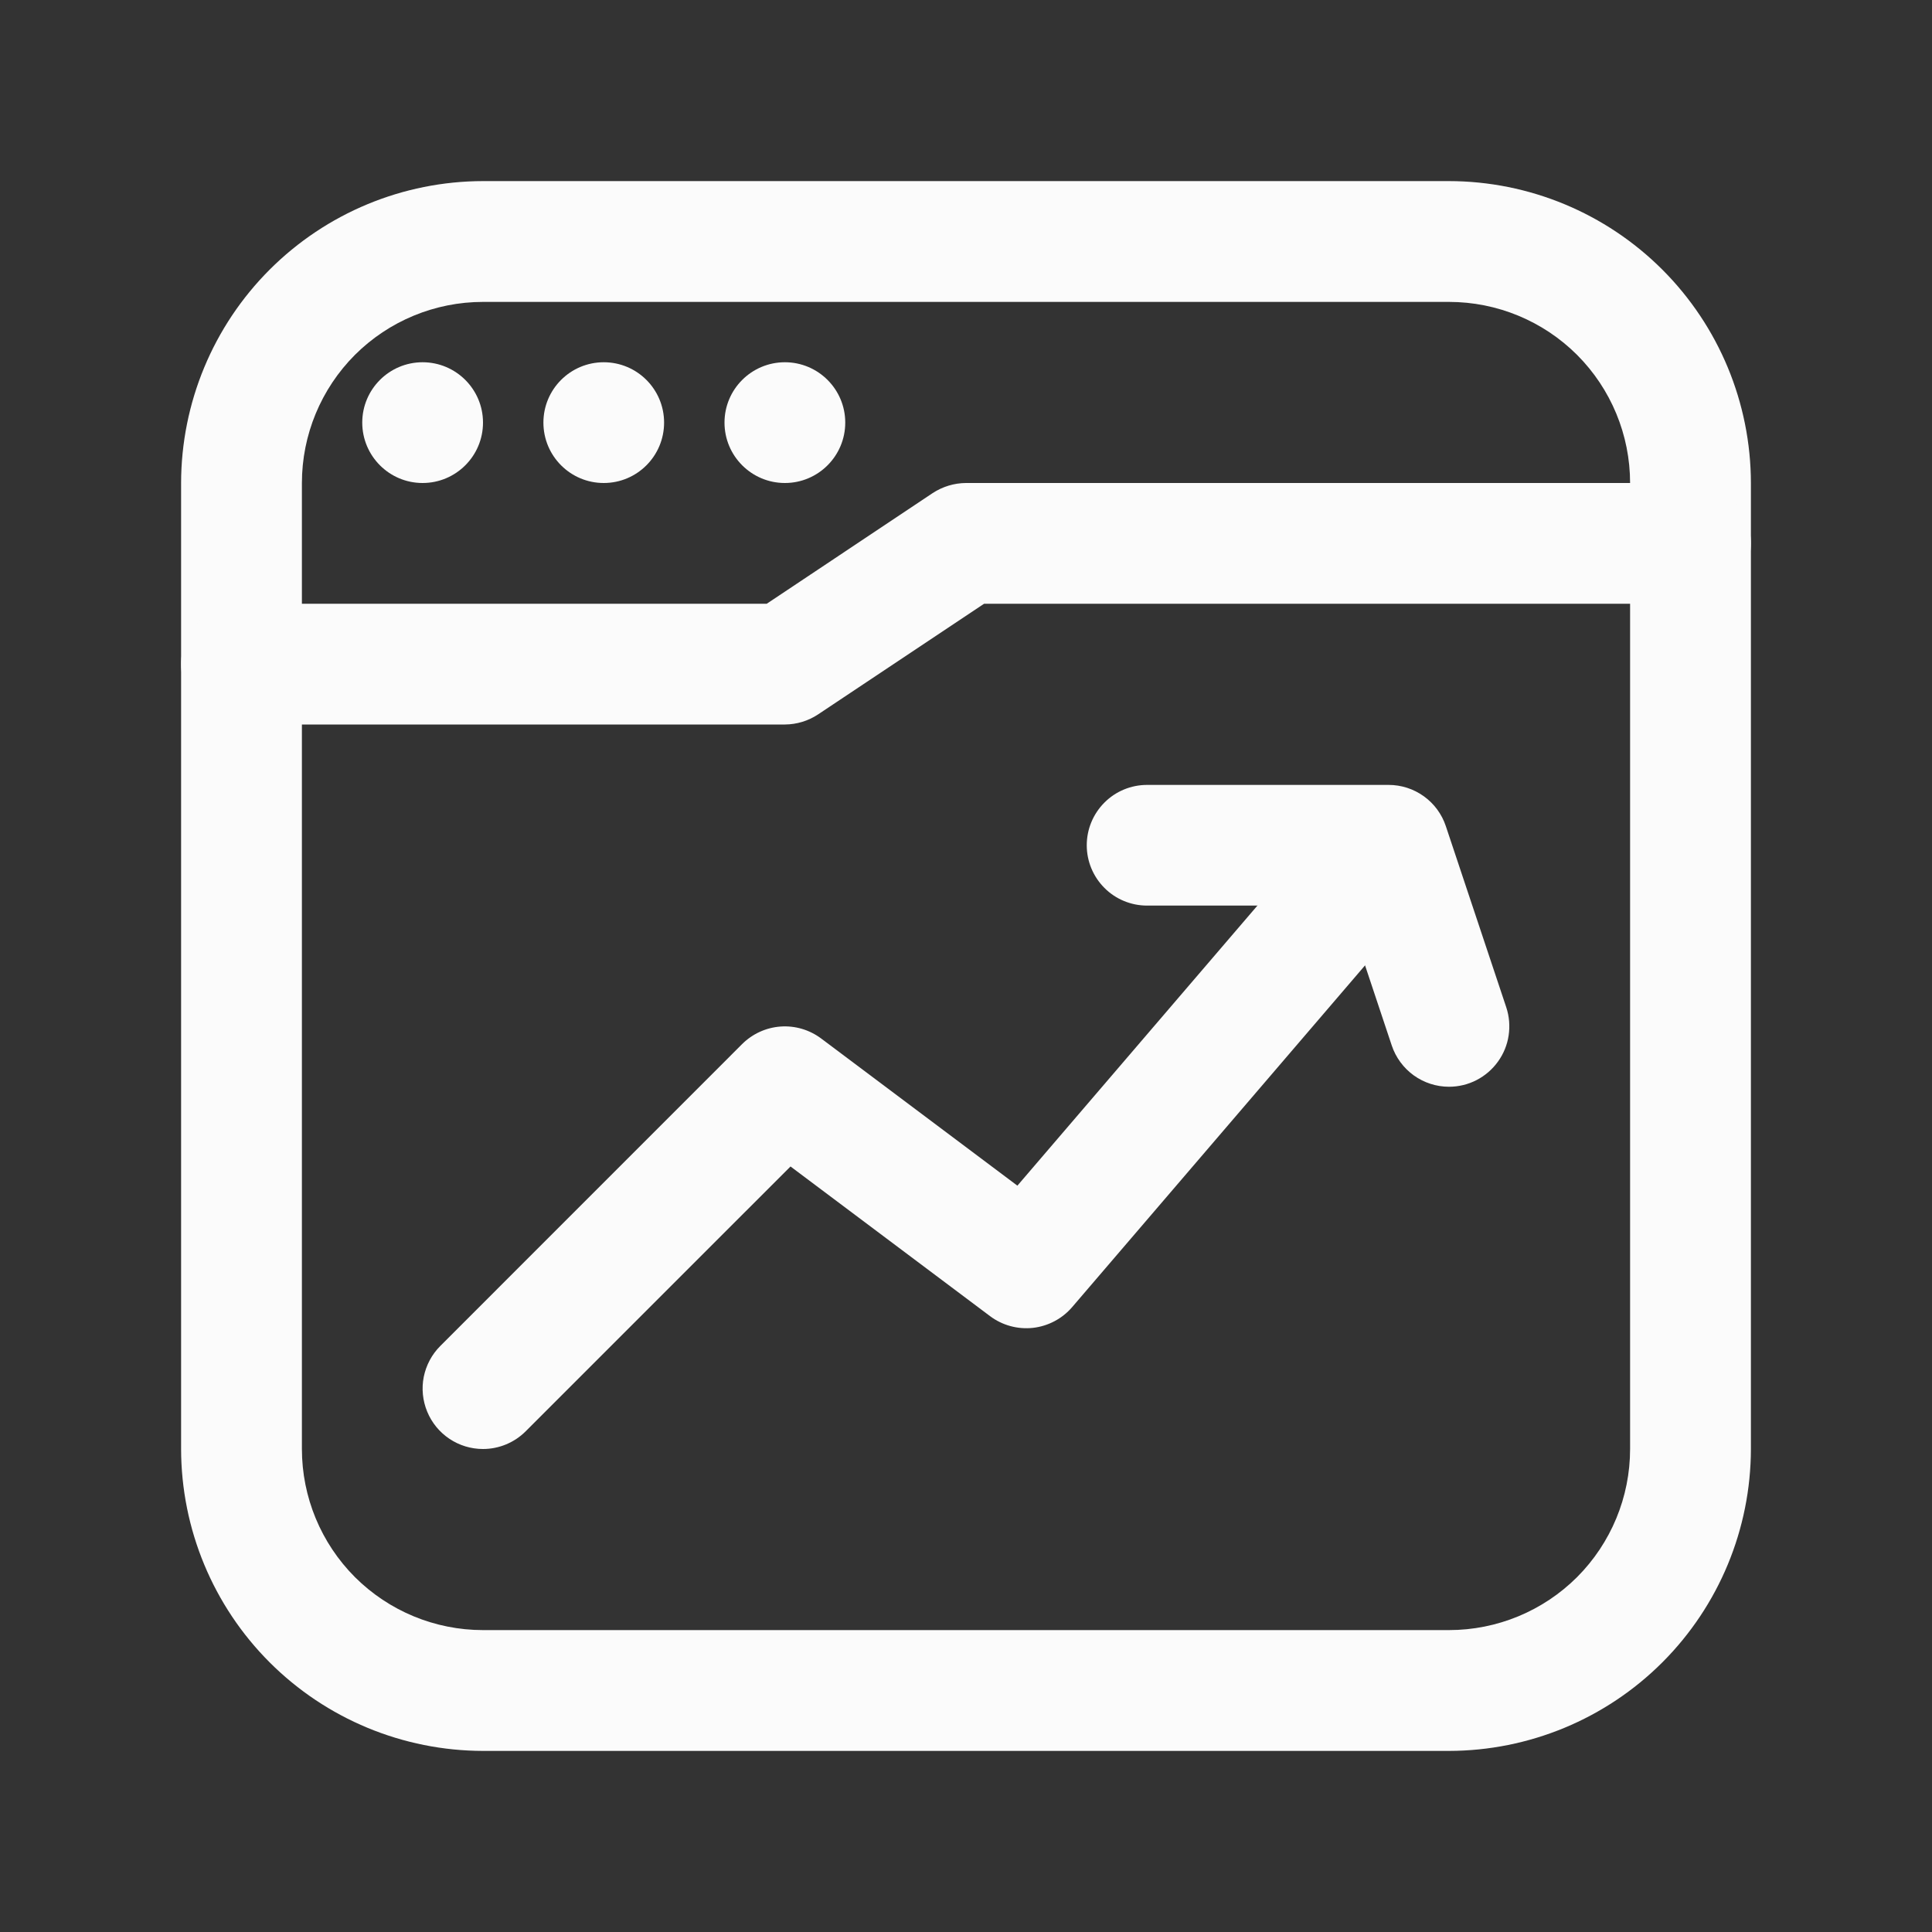 <?xml version="1.0" encoding="UTF-8"?> <svg xmlns="http://www.w3.org/2000/svg" width="30" height="30" viewBox="0 0 30 30" fill="none"><rect x="0" y="0" width="30" height="30" fill="#333333" stroke="none"/><path d="M22.5 27.188H7.5C6.257 27.186 5.066 26.692 4.187 25.813C3.308 24.934 2.814 23.743 2.812 22.5V7.5C2.814 6.257 3.308 5.066 4.187 4.187C5.066 3.308 6.257 2.814 7.5 2.812H22.5C23.743 2.814 24.934 3.308 25.813 4.187C26.692 5.066 27.186 6.257 27.188 7.5V22.5C27.186 23.743 26.692 24.934 25.813 25.813C24.934 26.692 23.743 27.186 22.5 27.188ZM7.5 4.688C6.754 4.688 6.039 4.984 5.511 5.511C4.984 6.039 4.688 6.754 4.688 7.5V22.5C4.688 23.246 4.984 23.961 5.511 24.489C6.039 25.016 6.754 25.312 7.5 25.312H22.5C23.246 25.312 23.961 25.016 24.489 24.489C25.016 23.961 25.312 23.246 25.312 22.5V7.5C25.312 6.754 25.016 6.039 24.489 5.511C23.961 4.984 23.246 4.688 22.5 4.688H7.5Z" fill="#FBFBFB"></path><path d="M12.188 11.25H3.75C3.501 11.25 3.263 11.151 3.087 10.975C2.911 10.8 2.812 10.561 2.812 10.312C2.812 10.064 2.911 9.825 3.087 9.65C3.263 9.474 3.501 9.375 3.75 9.375H11.906L14.482 7.657C14.636 7.556 14.816 7.501 15 7.5H26.25C26.499 7.5 26.737 7.599 26.913 7.775C27.089 7.95 27.188 8.189 27.188 8.438C27.188 8.686 27.089 8.925 26.913 9.1C26.737 9.276 26.499 9.375 26.25 9.375H15.281L12.705 11.092C12.552 11.194 12.372 11.249 12.188 11.25Z" fill="#FBFBFB"></path><path d="M6.562 7.5C7.08 7.5 7.5 7.08 7.5 6.562C7.5 6.045 7.08 5.625 6.562 5.625C6.045 5.625 5.625 6.045 5.625 6.562C5.625 7.08 6.045 7.5 6.562 7.5Z" fill="#FBFBFB"></path><path d="M9.375 7.5C9.893 7.5 10.312 7.08 10.312 6.562C10.312 6.045 9.893 5.625 9.375 5.625C8.857 5.625 8.438 6.045 8.438 6.562C8.438 7.08 8.857 7.5 9.375 7.5Z" fill="#FBFBFB"></path><path d="M12.188 7.5C12.705 7.5 13.125 7.08 13.125 6.562C13.125 6.045 12.705 5.625 12.188 5.625C11.67 5.625 11.25 6.045 11.25 6.562C11.25 7.08 11.67 7.5 12.188 7.5Z" fill="#FBFBFB"></path><path d="M7.5 22.5C7.314 22.5 7.133 22.445 6.979 22.342C6.825 22.239 6.705 22.093 6.634 21.921C6.563 21.75 6.544 21.561 6.58 21.38C6.617 21.198 6.706 21.031 6.837 20.9L11.524 16.212C11.684 16.053 11.896 15.956 12.121 15.94C12.346 15.924 12.569 15.99 12.75 16.125L15.798 18.411L20.851 12.515C21.015 12.336 21.242 12.229 21.485 12.215C21.727 12.201 21.965 12.281 22.149 12.439C22.333 12.597 22.449 12.82 22.473 13.061C22.496 13.302 22.425 13.543 22.274 13.733L16.649 20.296C16.494 20.477 16.276 20.592 16.04 20.619C15.803 20.645 15.565 20.58 15.375 20.438L12.275 18.113L8.163 22.225C7.987 22.401 7.748 22.5 7.5 22.5Z" fill="#FBFBFB"></path><path d="M22.5 16.875C22.303 16.875 22.112 16.813 21.952 16.698C21.793 16.583 21.673 16.42 21.611 16.234L20.887 14.062H17.812C17.564 14.062 17.325 13.964 17.15 13.788C16.974 13.612 16.875 13.374 16.875 13.125C16.875 12.876 16.974 12.638 17.15 12.462C17.325 12.286 17.564 12.188 17.812 12.188H21.562C21.759 12.188 21.951 12.25 22.11 12.365C22.27 12.48 22.389 12.642 22.451 12.829L23.389 15.641C23.436 15.782 23.448 15.932 23.426 16.079C23.404 16.226 23.347 16.365 23.26 16.485C23.173 16.606 23.059 16.704 22.927 16.772C22.795 16.84 22.648 16.875 22.5 16.875Z" fill="#FBFBFB"></path></svg> 